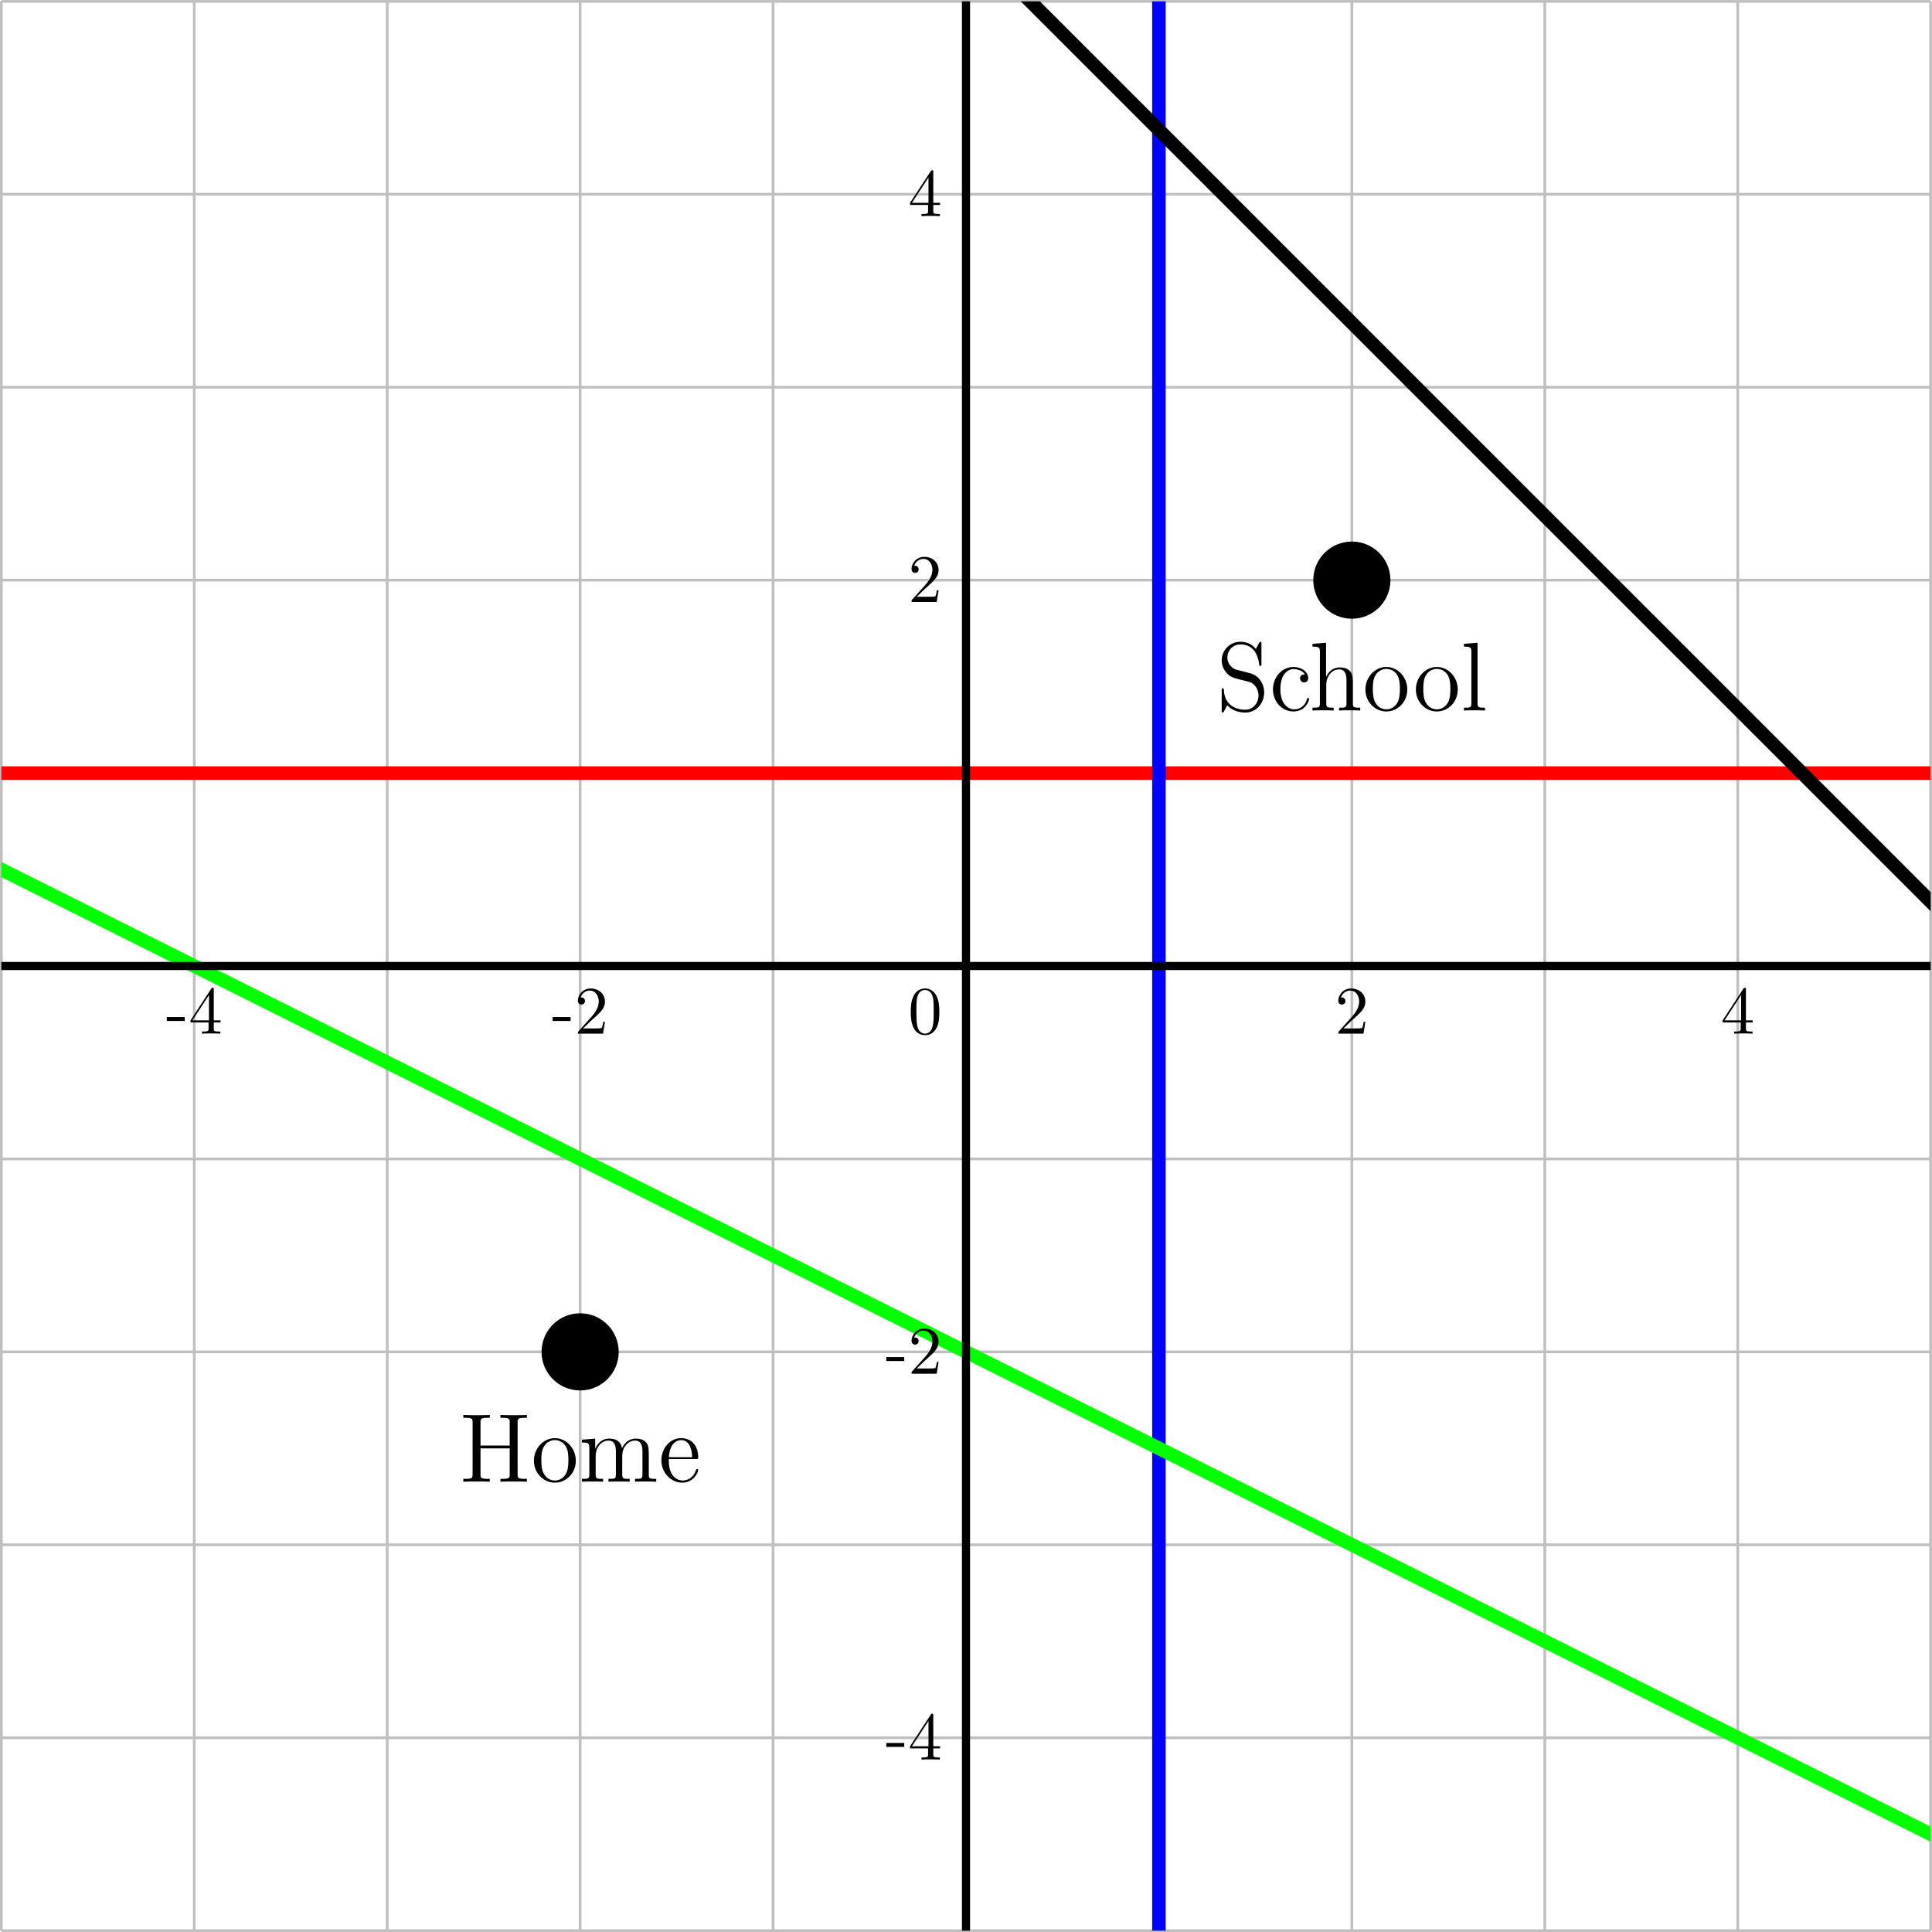 <?xml version='1.0' encoding='UTF-8'?>
<!-- This file was generated by dvisvgm 2.6.1 -->
<svg height='283.863pt' version='1.1' viewBox='-72 -72 283.863 283.863' width='283.863pt' xmlns='http://www.w3.org/2000/svg' xmlns:xlink='http://www.w3.org/1999/xlink'>
<defs>
<clipPath id='clip1'>
<path d='M-71.8 211.665V-71.8H211.665V211.665ZM211.665 -71.8'/>
</clipPath>
<path d='M8.565 -8.708C8.565 -9.239 8.608 -9.382 9.641 -9.382H9.928V-9.798C9.583 -9.77 8.407 -9.77 7.991 -9.77C7.56 -9.77 6.384 -9.77 6.04 -9.798V-9.382H6.327C7.36 -9.382 7.403 -9.239 7.403 -8.708V-5.308H3.113V-8.708C3.113 -9.239 3.156 -9.382 4.189 -9.382H4.476V-9.798C4.132 -9.77 2.955 -9.77 2.539 -9.77C2.109 -9.77 0.933 -9.77 0.588 -9.798V-9.382H0.875C1.908 -9.382 1.951 -9.239 1.951 -8.708V-1.09C1.951 -0.56 1.908 -0.416 0.875 -0.416H0.588V0C0.933 -0.029 2.109 -0.029 2.525 -0.029C2.955 -0.029 4.132 -0.029 4.476 0V-0.416H4.189C3.156 -0.416 3.113 -0.56 3.113 -1.09V-4.892H7.403V-1.09C7.403 -0.56 7.36 -0.416 6.327 -0.416H6.04V0C6.384 -0.029 7.56 -0.029 7.976 -0.029C8.407 -0.029 9.583 -0.029 9.928 0V-0.416H9.641C8.608 -0.416 8.565 -0.56 8.565 -1.09V-8.708Z' id='g0-72'/>
<path d='M2.984 -5.982C2.252 -6.169 1.607 -6.886 1.607 -7.804C1.607 -8.809 2.41 -9.712 3.529 -9.712C5.882 -9.712 6.198 -7.388 6.284 -6.771C6.312 -6.599 6.312 -6.542 6.456 -6.542C6.614 -6.542 6.614 -6.614 6.614 -6.872V-9.77C6.614 -10.028 6.614 -10.1 6.47 -10.1C6.427 -10.1 6.37 -10.1 6.269 -9.913L5.796 -9.038C5.107 -9.928 4.16 -10.1 3.529 -10.1C1.937 -10.1 0.775 -8.823 0.775 -7.36C0.775 -6.671 1.019 -6.04 1.549 -5.466C2.052 -4.906 2.554 -4.777 3.572 -4.519C4.074 -4.404 4.863 -4.203 5.064 -4.117C5.738 -3.787 6.183 -3.013 6.183 -2.209C6.183 -1.133 5.423 -0.115 4.232 -0.115C3.587 -0.115 2.697 -0.273 1.994 -0.889C1.162 -1.635 1.105 -2.668 1.09 -3.142C1.076 -3.257 0.961 -3.257 0.933 -3.257C0.775 -3.257 0.775 -3.185 0.775 -2.927V-0.029C0.775 0.23 0.775 0.301 0.918 0.301C1.004 0.301 1.019 0.273 1.119 0.1C1.176 -0.014 1.478 -0.545 1.592 -0.76C2.109 -0.187 3.013 0.301 4.246 0.301C5.853 0.301 7.015 -1.062 7.015 -2.64C7.015 -3.515 6.685 -4.16 6.298 -4.634C5.767 -5.279 5.122 -5.437 4.562 -5.581L2.984 -5.982Z' id='g0-83'/>
<path d='M5.193 -5.308C5.021 -5.308 4.49 -5.308 4.49 -4.72C4.49 -4.376 4.734 -4.132 5.079 -4.132C5.409 -4.132 5.681 -4.333 5.681 -4.749C5.681 -5.71 4.677 -6.398 3.515 -6.398C1.836 -6.398 0.502 -4.906 0.502 -3.099C0.502 -1.262 1.879 0.143 3.5 0.143C5.394 0.143 5.825 -1.578 5.825 -1.707S5.724 -1.836 5.681 -1.836C5.552 -1.836 5.538 -1.793 5.495 -1.621C5.179 -0.603 4.404 -0.172 3.63 -0.172C2.754 -0.172 1.592 -0.933 1.592 -3.113C1.592 -5.495 2.812 -6.083 3.529 -6.083C4.074 -6.083 4.863 -5.868 5.193 -5.308Z' id='g0-99'/>
<path d='M5.495 -3.328C5.81 -3.328 5.839 -3.328 5.839 -3.601C5.839 -5.05 5.064 -6.398 3.328 -6.398C1.693 -6.398 0.43 -4.921 0.43 -3.142C0.43 -1.248 1.894 0.143 3.486 0.143C5.193 0.143 5.839 -1.406 5.839 -1.707C5.839 -1.793 5.767 -1.851 5.681 -1.851C5.566 -1.851 5.538 -1.779 5.509 -1.707C5.136 -0.502 4.175 -0.172 3.572 -0.172S1.521 -0.574 1.521 -3.056V-3.328H5.495ZM1.535 -3.601C1.65 -5.853 2.912 -6.111 3.314 -6.111C4.849 -6.111 4.935 -4.089 4.949 -3.601H1.535Z' id='g0-101'/>
<path d='M6.384 -3.486C6.384 -4.82 6.384 -5.222 6.054 -5.681C5.638 -6.241 4.964 -6.327 4.476 -6.327C3.242 -6.327 2.668 -5.394 2.468 -4.949H2.453V-9.956L0.459 -9.798V-9.382C1.435 -9.382 1.549 -9.282 1.549 -8.579V-1.062C1.549 -0.416 1.392 -0.416 0.459 -0.416V0C0.832 -0.029 1.607 -0.029 2.008 -0.029C2.425 -0.029 3.199 -0.029 3.572 0V-0.416C2.654 -0.416 2.482 -0.416 2.482 -1.062V-3.73C2.482 -5.236 3.472 -6.04 4.361 -6.04S5.452 -5.308 5.452 -4.433V-1.062C5.452 -0.416 5.294 -0.416 4.361 -0.416V0C4.734 -0.029 5.509 -0.029 5.911 -0.029C6.327 -0.029 7.101 -0.029 7.474 0V-0.416C6.757 -0.416 6.398 -0.416 6.384 -0.846V-3.486Z' id='g0-104'/>
<path d='M2.468 -9.956L0.473 -9.798V-9.382C1.449 -9.382 1.564 -9.282 1.564 -8.579V-1.062C1.564 -0.416 1.406 -0.416 0.473 -0.416V0C0.875 -0.029 1.578 -0.029 2.008 -0.029S3.156 -0.029 3.558 0V-0.416C2.64 -0.416 2.468 -0.416 2.468 -1.062V-9.956Z' id='g0-108'/>
<path d='M10.286 -3.486C10.286 -4.82 10.286 -5.222 9.956 -5.681C9.54 -6.241 8.866 -6.327 8.378 -6.327C7.187 -6.327 6.585 -5.466 6.355 -4.906C6.155 -6.011 5.38 -6.327 4.476 -6.327C3.084 -6.327 2.539 -5.136 2.425 -4.849H2.41V-6.327L0.459 -6.169V-5.753C1.435 -5.753 1.549 -5.652 1.549 -4.949V-1.062C1.549 -0.416 1.392 -0.416 0.459 -0.416V0C0.832 -0.029 1.607 -0.029 2.008 -0.029C2.425 -0.029 3.199 -0.029 3.572 0V-0.416C2.654 -0.416 2.482 -0.416 2.482 -1.062V-3.73C2.482 -5.236 3.472 -6.04 4.361 -6.04S5.452 -5.308 5.452 -4.433V-1.062C5.452 -0.416 5.294 -0.416 4.361 -0.416V0C4.734 -0.029 5.509 -0.029 5.911 -0.029C6.327 -0.029 7.101 -0.029 7.474 0V-0.416C6.556 -0.416 6.384 -0.416 6.384 -1.062V-3.73C6.384 -5.236 7.374 -6.04 8.263 -6.04S9.354 -5.308 9.354 -4.433V-1.062C9.354 -0.416 9.196 -0.416 8.263 -0.416V0C8.636 -0.029 9.411 -0.029 9.813 -0.029C10.229 -0.029 11.004 -0.029 11.377 0V-0.416C10.659 -0.416 10.301 -0.416 10.286 -0.846V-3.486Z' id='g0-109'/>
<path d='M6.585 -3.07C6.585 -4.921 5.179 -6.398 3.515 -6.398C1.793 -6.398 0.43 -4.878 0.43 -3.07C0.43 -1.234 1.865 0.143 3.5 0.143C5.193 0.143 6.585 -1.262 6.585 -3.07ZM3.515 -0.172C2.984 -0.172 2.338 -0.402 1.922 -1.105C1.535 -1.75 1.521 -2.597 1.521 -3.199C1.521 -3.744 1.521 -4.619 1.965 -5.265C2.367 -5.882 2.998 -6.111 3.5 -6.111C4.06 -6.111 4.663 -5.853 5.05 -5.294C5.495 -4.634 5.495 -3.73 5.495 -3.199C5.495 -2.697 5.495 -1.808 5.122 -1.133C4.72 -0.445 4.06 -0.172 3.515 -0.172Z' id='g0-111'/>
<path d='M2.75 -1.863V-2.441H0.11V-1.863H2.75Z' id='g1-45'/>
<path d='M4.583 -3.188C4.583 -3.985 4.533 -4.782 4.184 -5.519C3.726 -6.476 2.909 -6.635 2.491 -6.635C1.893 -6.635 1.166 -6.376 0.757 -5.45C0.438 -4.762 0.389 -3.985 0.389 -3.188C0.389 -2.441 0.428 -1.544 0.837 -0.787C1.265 0.02 1.993 0.219 2.481 0.219C3.019 0.219 3.776 0.01 4.214 -0.936C4.533 -1.624 4.583 -2.401 4.583 -3.188ZM2.481 0C2.092 0 1.504 -0.249 1.325 -1.205C1.215 -1.803 1.215 -2.72 1.215 -3.308C1.215 -3.945 1.215 -4.603 1.295 -5.141C1.484 -6.326 2.232 -6.416 2.481 -6.416C2.809 -6.416 3.467 -6.237 3.656 -5.25C3.756 -4.692 3.756 -3.935 3.756 -3.308C3.756 -2.56 3.756 -1.883 3.646 -1.245C3.497 -0.299 2.929 0 2.481 0Z' id='g1-48'/>
<path d='M1.265 -0.767L2.321 -1.793C3.875 -3.168 4.473 -3.706 4.473 -4.702C4.473 -5.838 3.577 -6.635 2.361 -6.635C1.235 -6.635 0.498 -5.719 0.498 -4.832C0.498 -4.274 0.996 -4.274 1.026 -4.274C1.196 -4.274 1.544 -4.394 1.544 -4.802C1.544 -5.061 1.365 -5.32 1.016 -5.32C0.936 -5.32 0.917 -5.32 0.887 -5.31C1.116 -5.958 1.654 -6.326 2.232 -6.326C3.138 -6.326 3.567 -5.519 3.567 -4.702C3.567 -3.905 3.068 -3.118 2.521 -2.501L0.608 -0.369C0.498 -0.259 0.498 -0.239 0.498 0H4.194L4.473 -1.733H4.224C4.174 -1.435 4.105 -0.996 4.005 -0.847C3.935 -0.767 3.278 -0.767 3.059 -0.767H1.265Z' id='g1-50'/>
<path d='M2.929 -1.644V-0.777C2.929 -0.418 2.909 -0.309 2.172 -0.309H1.963V0C2.371 -0.03 2.889 -0.03 3.308 -0.03S4.254 -0.03 4.663 0V-0.309H4.453C3.716 -0.309 3.696 -0.418 3.696 -0.777V-1.644H4.692V-1.953H3.696V-6.486C3.696 -6.685 3.696 -6.745 3.537 -6.745C3.447 -6.745 3.417 -6.745 3.337 -6.625L0.279 -1.953V-1.644H2.929ZM2.989 -1.953H0.558L2.989 -5.669V-1.953Z' id='g1-52'/>
</defs>
<g id='page1'>
<path d='M-71.8 211.665H211.665M-71.8 183.321H211.665M-71.8 154.973H211.665M-71.8 126.625H211.665M-71.8 98.277H211.665M-71.8 69.93H211.665M-71.8 41.586H211.665M-71.8 13.238H211.665M-71.8 -15.109H211.665M-71.8 -43.458H211.665M-71.8 -71.793H211.665M-71.8 211.665V-71.8M-43.458 211.665V-71.8M-15.109 211.665V-71.8M13.238 211.665V-71.8M41.586 211.665V-71.8M69.93 211.665V-71.8M98.277 211.665V-71.8M126.625 211.665V-71.8M154.973 211.665V-71.8M183.321 211.665V-71.8M211.656 211.665V-71.8' fill='none' stroke='#bfbfbf' stroke-width='0.399'/>
<path clip-path='url(#clip1)' d='M-100.148 41.586H240.012' fill='none' stroke='#ff0000' stroke-miterlimit='10' stroke-width='1.993'/>
<path clip-path='url(#clip1)' d='M98.277 240.012V-100.148' fill='none' stroke='#0000ff' stroke-miterlimit='10' stroke-width='1.993'/>
<path clip-path='url(#clip1)' d='M-100.148 41.586L240.012 211.665' fill='none' stroke='#00ff00' stroke-miterlimit='10' stroke-width='1.993'/>
<path clip-path='url(#clip1)' d='M69.93 -81.251L221.113 69.93' fill='none' stroke='#000000' stroke-miterlimit='10' stroke-width='1.993'/>
<path clip-path='url(#clip1)' d='M-71.8 69.93H211.665' fill='none' stroke='#000000' stroke-miterlimit='10' stroke-width='1.196'/>
<path clip-path='url(#clip1)' d='M69.93 211.665V-71.8' fill='none' stroke='#000000' stroke-miterlimit='10' stroke-width='1.196'/>
<g transform='matrix(1 0 0 1 -117.538 9.94)'>
<use x='69.931' xlink:href='#g1-45' y='69.931'/>
<use x='73.252' xlink:href='#g1-52' y='69.931'/>
</g>
<g transform='matrix(1 0 0 1 -60.845 9.94)'>
<use x='69.931' xlink:href='#g1-45' y='69.931'/>
<use x='73.252' xlink:href='#g1-50' y='69.931'/>
</g>
<g transform='matrix(1 0 0 1 -8.501 9.94)'>
<use x='69.931' xlink:href='#g1-48' y='69.931'/>
</g>
<g transform='matrix(1 0 0 1 54.203 9.94)'>
<use x='69.931' xlink:href='#g1-50' y='69.931'/>
</g>
<g transform='matrix(1 0 0 1 110.897 9.94)'>
<use x='69.931' xlink:href='#g1-52' y='69.931'/>
</g>
<g transform='matrix(1 0 0 1 -11.822 116.597)'>
<use x='69.931' xlink:href='#g1-45' y='69.931'/>
<use x='73.252' xlink:href='#g1-52' y='69.931'/>
</g>
<g transform='matrix(1 0 0 1 -11.822 59.904)'>
<use x='69.931' xlink:href='#g1-45' y='69.931'/>
<use x='73.252' xlink:href='#g1-50' y='69.931'/>
</g>
<g transform='matrix(1 0 0 1 -8.501 -53.483)'>
<use x='69.931' xlink:href='#g1-50' y='69.931'/>
</g>
<g transform='matrix(1 0 0 1 -8.501 -110.177)'>
<use x='69.931' xlink:href='#g1-52' y='69.931'/>
</g>
<path clip-path='url(#clip1)' d='M18.906 126.625C18.906 123.492 16.367 120.957 13.238 120.957C10.105 120.957 7.57 123.492 7.57 126.625S10.105 132.293 13.238 132.293C16.367 132.293 18.906 129.758 18.906 126.625Z'/>
<path clip-path='url(#clip1)' d='M132.293 13.238C132.293 10.105 129.758 7.57 126.625 7.57S120.957 10.105 120.957 13.238C120.957 16.367 123.492 18.906 126.625 18.906S132.293 16.367 132.293 13.238Z'/>
<g transform='matrix(1 0 0 1 -74.445 75.769)'>
<use x='69.931' xlink:href='#g0-72' y='69.931'/>
<use x='80.462' xlink:href='#g0-111' y='69.931'/>
<use x='87.485' xlink:href='#g0-109' y='69.931'/>
<use x='99.191' xlink:href='#g0-101' y='69.931'/>
</g>
<g transform='matrix(1 0 0 1 36.794 -37.539)'>
<use x='69.931' xlink:href='#g0-83' y='69.931'/>
<use x='77.735' xlink:href='#g0-99' y='69.931'/>
<use x='83.588' xlink:href='#g0-104' y='69.931'/>
<use x='91.392' xlink:href='#g0-111' y='69.931'/>
<use x='98.806' xlink:href='#g0-111' y='69.931'/>
<use x='105.83' xlink:href='#g0-108' y='69.931'/>
</g>
</g>
</svg>